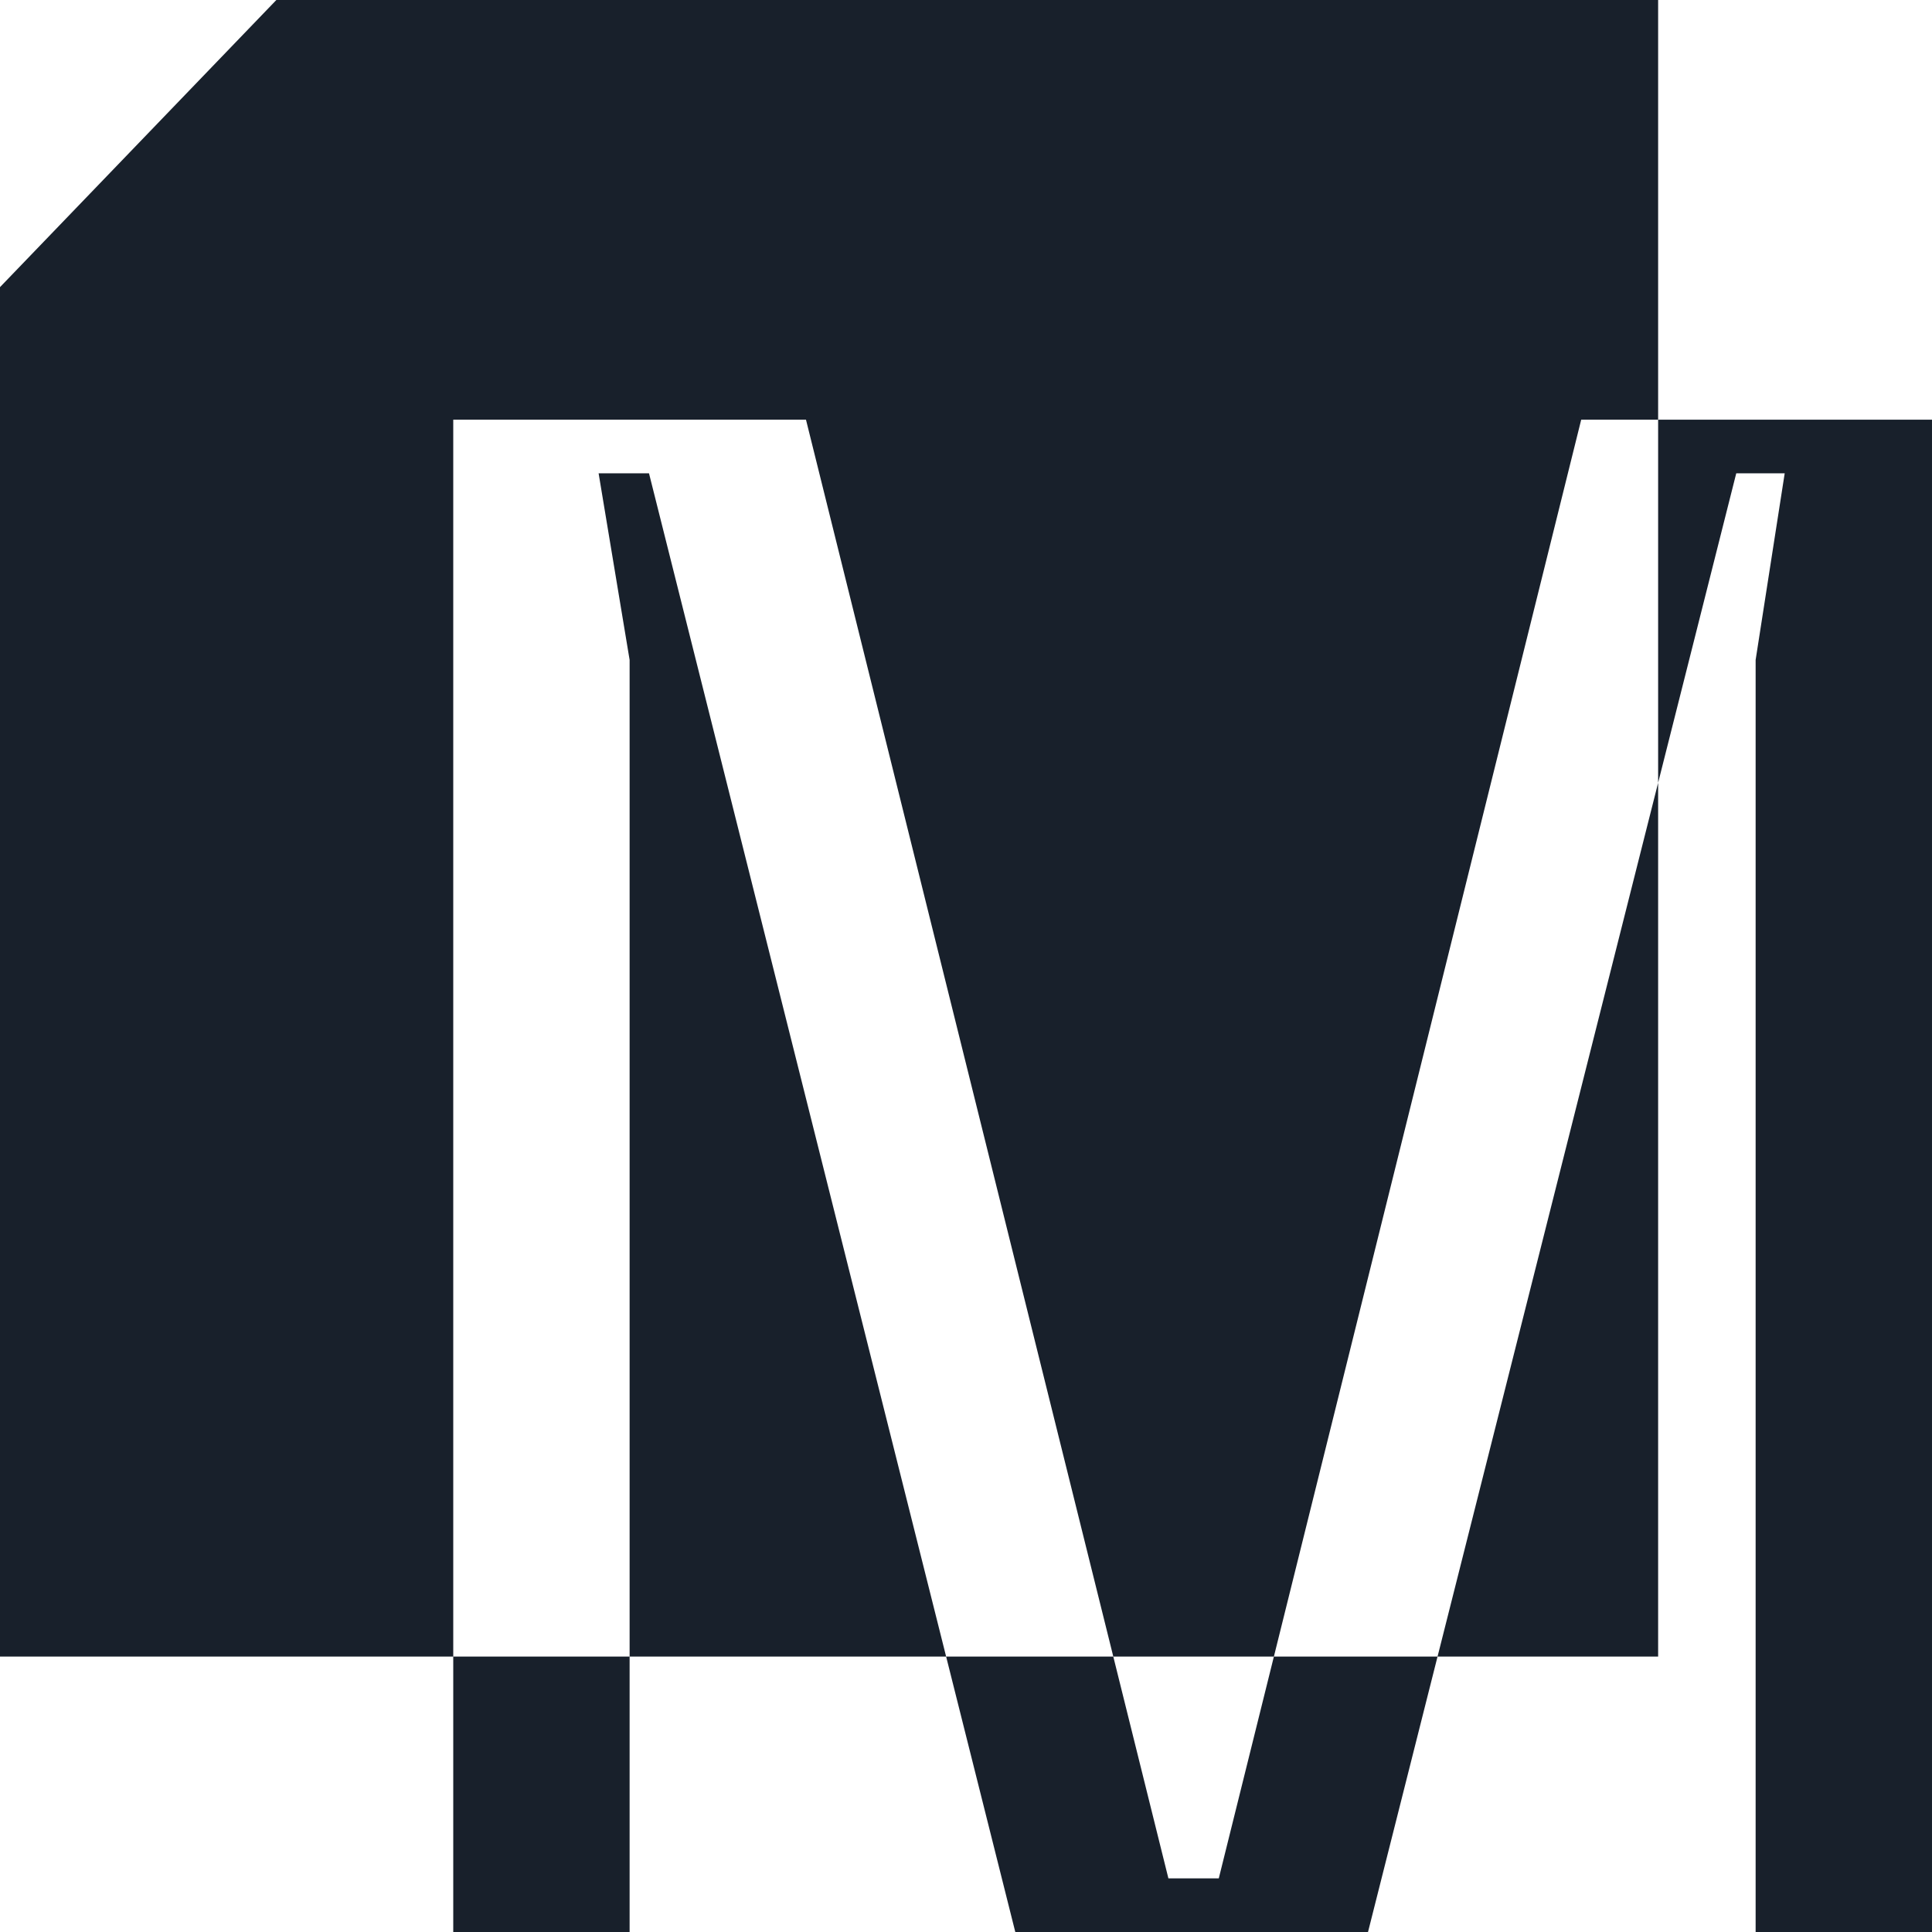 <svg xmlns="http://www.w3.org/2000/svg" width="920" height="920" fill="none"><path fill="#18202B" fill-rule="evenodd" d="M131.598 0 0 136.732v652.105h215.834v131.152h83.983V788.837h150.721l32.934 131.152h167.966l33.109-131.152h105.039V372.745l37.201-147.366h23.073l-13.844 88.869v605.741h83.983V199.842H789.586V0H131.598Zm475.018 788.837h77.931l105.039-416.092V199.842h-36.63l-146.34 588.995Zm0 0H530.14L383.8 199.842H215.834v588.995h83.983V314.248l-14.766-88.869h23.995l141.492 563.458h79.602l26.241 105.615h23.995l26.24-105.615Z" clip-rule="evenodd"/></svg>